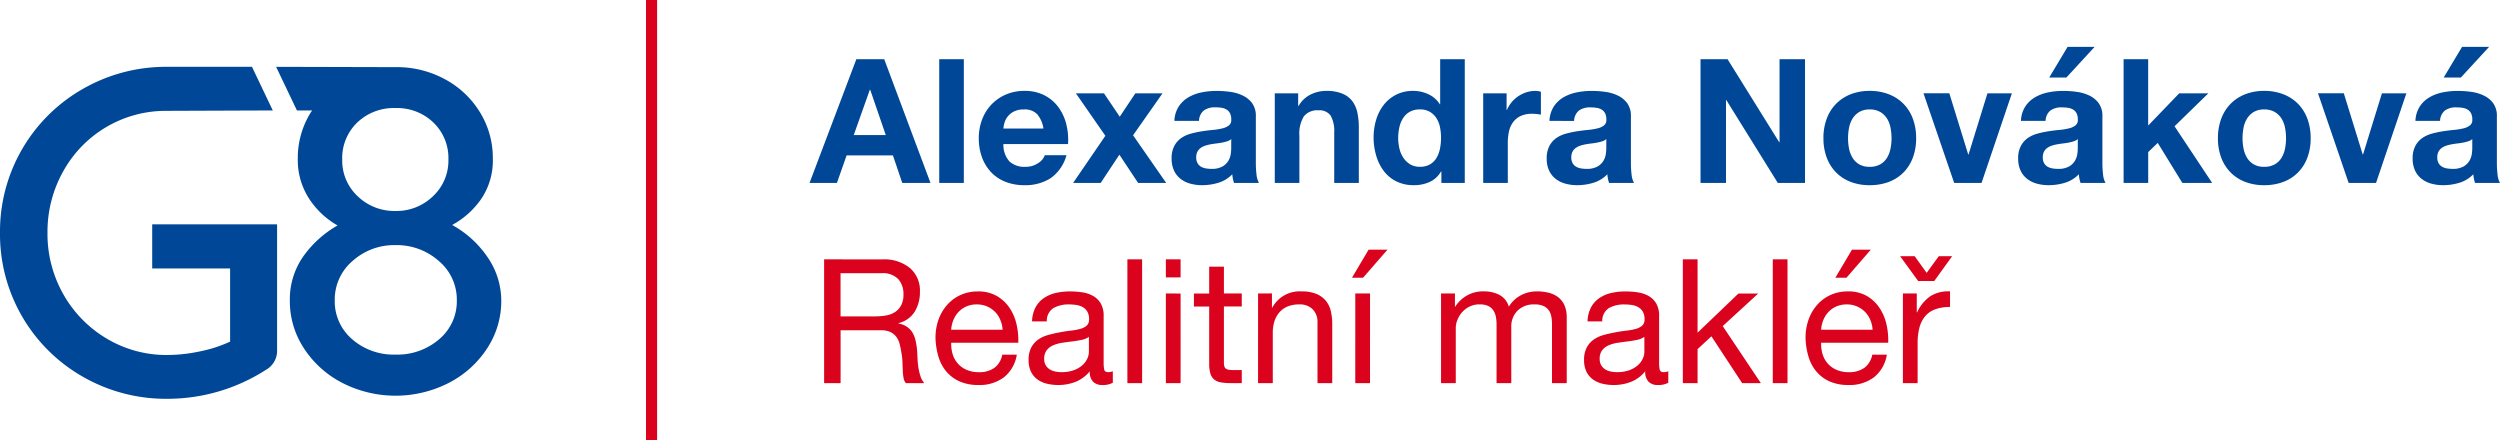 <?xml version="1.0" encoding="UTF-8"?> <svg xmlns="http://www.w3.org/2000/svg" width="369.009" height="64.942" viewBox="0 0 369.009 64.942"><g id="Page-7" transform="translate(-0.102 -2.088)"><g id="_0215-22-REMAX-G8-aktualizace-design-manualu-g8-02-2023-02" data-name="0215-22-REMAX-G8-aktualizace-design-manualu-g8-02-2023-02" transform="translate(-340 -128)"><g id="Group" transform="translate(340.102 128.089)"><path id="Fill-254" d="M95.353,68.24h1.636V3.3H95.353Z" transform="translate(0 -1.298)" fill="#db021d" fill-rule="evenodd"></path><g id="Group-259" transform="translate(0 11.863)"><path id="Fill-255" d="M25.023,0h-.316a24.614,24.614,0,0,0-12.49,3.267A24.2,24.2,0,0,0,0,24.5,24.2,24.2,0,0,0,12.217,45.737,24.614,24.614,0,0,0,24.707,49a26.874,26.874,0,0,0,14.564-4.287A3.2,3.2,0,0,0,40.9,41.858V23.248H22.465v3.27c0,.009,0,.017,0,.026s0,.016,0,.026v3.19h11.5v10.8a19.548,19.548,0,0,1-4.391,1.429,23.334,23.334,0,0,1-4.865.544,17.141,17.141,0,0,1-8.951-2.415,17.676,17.676,0,0,1-6.4-6.534A18.024,18.024,0,0,1,7.01,24.5a18.215,18.215,0,0,1,2.348-9.121A17.278,17.278,0,0,1,24.216,6.5l16.048-.062L37.195,0Z" fill="#004897" fill-rule="evenodd"></path><path id="Fill-257" d="M66.187,13.681A7.184,7.184,0,0,1,63.909,19.1a7.705,7.705,0,0,1-5.524,2.176A7.793,7.793,0,0,1,52.792,19.1a7.184,7.184,0,0,1-2.278-5.419,7.263,7.263,0,0,1,2.21-5.454,7.8,7.8,0,0,1,5.661-2.141,7.714,7.714,0,0,1,5.592,2.141,7.267,7.267,0,0,1,2.21,5.454M52.033,28.663a9.2,9.2,0,0,1,6.352-2.347,9.326,9.326,0,0,1,6.387,2.347,7.437,7.437,0,0,1,2.657,5.8,7.309,7.309,0,0,1-2.589,5.731,9.415,9.415,0,0,1-6.455,2.279,9.285,9.285,0,0,1-6.421-2.279,7.351,7.351,0,0,1-2.554-5.731,7.472,7.472,0,0,1,2.623-5.8M71.02,19.515a10.111,10.111,0,0,0,1.725-5.972,12.852,12.852,0,0,0-1.9-6.835,13.546,13.546,0,0,0-5.213-4.9A14.879,14.879,0,0,0,59.04.049L40.756,0l3.073,6.442h2.249c-.06.092-.132.172-.19.266a12.681,12.681,0,0,0-1.933,6.835,10.5,10.5,0,0,0,1.657,5.9,12.185,12.185,0,0,0,4.212,3.97,15.749,15.749,0,0,0-5.075,4.591,11.05,11.05,0,0,0-1.968,6.525,12.673,12.673,0,0,0,2.072,7.008,14.846,14.846,0,0,0,5.661,5.109,17.27,17.27,0,0,0,15.742,0,14.86,14.86,0,0,0,5.661-5.109,12.673,12.673,0,0,0,2.072-7.008,11.3,11.3,0,0,0-1.968-6.352,15.078,15.078,0,0,0-5.282-4.833,12.4,12.4,0,0,0,4.281-3.832" fill="#004897" fill-rule="evenodd"></path></g><g id="Group_1" data-name="Group 1" transform="translate(0 4)"><path id="Jméno-Příjmení" d="M6.37-7.06l2.379-6.7H8.8l2.3,6.7Zm.384-11.2L-.153,0H3.888L5.321-4.067h6.83L13.532,0H17.7l-6.83-18.265Zm12.235,0V0h3.632V-18.265ZM34.37-8.032H28.461a4.169,4.169,0,0,1,.166-.87,2.67,2.67,0,0,1,.486-.921,2.752,2.752,0,0,1,.921-.729,3.16,3.16,0,0,1,1.445-.294,2.551,2.551,0,0,1,1.983.716A4.2,4.2,0,0,1,34.37-8.032Zm-5.909,2.3H38a9.337,9.337,0,0,0-.256-2.942,7.2,7.2,0,0,0-1.164-2.507,5.871,5.871,0,0,0-2.059-1.752,6.289,6.289,0,0,0-2.942-.652,6.85,6.85,0,0,0-2.75.537A6.5,6.5,0,0,0,26.7-11.575a6.483,6.483,0,0,0-1.381,2.213A7.713,7.713,0,0,0,24.829-6.6,8.052,8.052,0,0,0,25.3-3.786a6.39,6.39,0,0,0,1.343,2.2,5.851,5.851,0,0,0,2.123,1.42,7.554,7.554,0,0,0,2.814.5A6.928,6.928,0,0,0,35.419-.691a6.07,6.07,0,0,0,2.353-3.4h-3.2A2.282,2.282,0,0,1,33.6-2.929a3.238,3.238,0,0,1-1.893.55,3.247,3.247,0,0,1-2.353-.793A3.672,3.672,0,0,1,28.461-5.73ZM43.511-6.958,38.752,0H42.82l2.763-4.17L48.345,0h4.144L47.6-7.035l4.349-6.191H47.936l-2.3,3.453-2.328-3.453H39.162ZM53.7-9.158a4.22,4.22,0,0,1,.64-2.123,4.355,4.355,0,0,1,1.433-1.356,6.243,6.243,0,0,1,1.957-.729,11.126,11.126,0,0,1,2.187-.217,14.823,14.823,0,0,1,2.021.141,6.182,6.182,0,0,1,1.867.55,3.679,3.679,0,0,1,1.381,1.138,3.181,3.181,0,0,1,.537,1.931v6.881a13.82,13.82,0,0,0,.1,1.714A3.1,3.1,0,0,0,66.183,0H62.5a5.212,5.212,0,0,1-.166-.627,5.457,5.457,0,0,1-.09-.652A4.734,4.734,0,0,1,60.2-.026a8.214,8.214,0,0,1-2.4.358A6.5,6.5,0,0,1,56.027.1a4.042,4.042,0,0,1-1.433-.716,3.334,3.334,0,0,1-.959-1.228,4.151,4.151,0,0,1-.345-1.765,3.856,3.856,0,0,1,.4-1.855A3.315,3.315,0,0,1,54.71-6.625a4.585,4.585,0,0,1,1.433-.652,15.293,15.293,0,0,1,1.624-.345q.819-.128,1.612-.2a9.692,9.692,0,0,0,1.407-.23,2.453,2.453,0,0,0,.972-.448.983.983,0,0,0,.333-.857A1.927,1.927,0,0,0,61.9-10.3a1.411,1.411,0,0,0-.512-.537,2.013,2.013,0,0,0-.742-.256,6.07,6.07,0,0,0-.908-.064,2.757,2.757,0,0,0-1.688.46,2.055,2.055,0,0,0-.716,1.535ZM62.09-6.472a1.629,1.629,0,0,1-.576.32,5.879,5.879,0,0,1-.742.192q-.4.077-.831.128t-.87.128a6.56,6.56,0,0,0-.806.2,2.382,2.382,0,0,0-.691.345,1.642,1.642,0,0,0-.473.55,1.769,1.769,0,0,0-.179.844,1.709,1.709,0,0,0,.179.819,1.373,1.373,0,0,0,.486.524,2.051,2.051,0,0,0,.716.269,4.572,4.572,0,0,0,.844.077,3.211,3.211,0,0,0,1.663-.358,2.4,2.4,0,0,0,.87-.857,2.741,2.741,0,0,0,.345-1.01,6.941,6.941,0,0,0,.064-.819Zm6.428-6.753V0h3.632V-6.932a4.906,4.906,0,0,1,.665-2.9,2.517,2.517,0,0,1,2.149-.883,1.982,1.982,0,0,1,1.816.806,4.635,4.635,0,0,1,.512,2.443V0h3.632V-8.135a10.659,10.659,0,0,0-.217-2.238,4.257,4.257,0,0,0-.755-1.714,3.546,3.546,0,0,0-1.471-1.1,6.169,6.169,0,0,0-2.392-.4,5.178,5.178,0,0,0-2.251.524,4.168,4.168,0,0,0-1.791,1.676h-.077v-1.842Zm24.54,6.574A8.069,8.069,0,0,1,92.9-5.065,4.3,4.3,0,0,1,92.393-3.7a2.721,2.721,0,0,1-.959.959,2.881,2.881,0,0,1-1.5.358,2.7,2.7,0,0,1-1.445-.371,3.191,3.191,0,0,1-1-.972,4.192,4.192,0,0,1-.576-1.369,6.735,6.735,0,0,1-.179-1.535A7.292,7.292,0,0,1,86.906-8.2a4.184,4.184,0,0,1,.537-1.343,2.832,2.832,0,0,1,.985-.946,2.951,2.951,0,0,1,1.509-.358,2.812,2.812,0,0,1,1.484.358,2.953,2.953,0,0,1,.959.934,3.845,3.845,0,0,1,.524,1.33A7.877,7.877,0,0,1,93.058-6.651Zm.051,4.963V0h3.453V-18.265H92.93v6.651h-.051A3.9,3.9,0,0,0,91.2-13.085a5.2,5.2,0,0,0-2.238-.5,5.441,5.441,0,0,0-2.558.576,5.484,5.484,0,0,0-1.829,1.522,6.682,6.682,0,0,0-1.1,2.187,8.927,8.927,0,0,0-.371,2.571,9.5,9.5,0,0,0,.371,2.66,7.081,7.081,0,0,0,1.1,2.264,5.238,5.238,0,0,0,1.855,1.56,5.655,5.655,0,0,0,2.609.576,5.572,5.572,0,0,0,2.341-.473,3.747,3.747,0,0,0,1.676-1.548Zm6.173-11.537V0h3.632V-5.96a7.31,7.31,0,0,1,.179-1.663,3.641,3.641,0,0,1,.6-1.343,2.924,2.924,0,0,1,1.113-.908,3.87,3.87,0,0,1,1.688-.333,6.487,6.487,0,0,1,.691.038q.358.038.614.09v-3.377a2.833,2.833,0,0,0-.793-.128,4.338,4.338,0,0,0-1.33.2,4.875,4.875,0,0,0-1.2.576,4.525,4.525,0,0,0-1,.9,4.467,4.467,0,0,0-.691,1.138h-.051v-2.456Zm9.78,4.067a4.22,4.22,0,0,1,.64-2.123,4.355,4.355,0,0,1,1.433-1.356,6.243,6.243,0,0,1,1.957-.729,11.126,11.126,0,0,1,2.187-.217,14.823,14.823,0,0,1,2.021.141,6.182,6.182,0,0,1,1.867.55,3.679,3.679,0,0,1,1.381,1.138,3.181,3.181,0,0,1,.537,1.931v6.881a13.82,13.82,0,0,0,.1,1.714A3.1,3.1,0,0,0,121.545,0h-3.684a5.214,5.214,0,0,1-.166-.627,5.457,5.457,0,0,1-.09-.652,4.734,4.734,0,0,1-2.046,1.253,8.214,8.214,0,0,1-2.4.358A6.5,6.5,0,0,1,111.389.1a4.042,4.042,0,0,1-1.433-.716A3.334,3.334,0,0,1,109-1.842a4.151,4.151,0,0,1-.345-1.765,3.856,3.856,0,0,1,.4-1.855,3.315,3.315,0,0,1,1.023-1.164,4.585,4.585,0,0,1,1.433-.652,15.292,15.292,0,0,1,1.624-.345q.819-.128,1.612-.2a9.691,9.691,0,0,0,1.407-.23,2.453,2.453,0,0,0,.972-.448.983.983,0,0,0,.333-.857,1.927,1.927,0,0,0-.192-.934,1.411,1.411,0,0,0-.512-.537,2.013,2.013,0,0,0-.742-.256,6.07,6.07,0,0,0-.908-.064,2.757,2.757,0,0,0-1.688.46,2.055,2.055,0,0,0-.716,1.535Zm8.391,2.686a1.629,1.629,0,0,1-.576.32,5.879,5.879,0,0,1-.742.192q-.4.077-.831.128t-.87.128a6.56,6.56,0,0,0-.806.2,2.382,2.382,0,0,0-.691.345,1.642,1.642,0,0,0-.473.55,1.769,1.769,0,0,0-.179.844,1.709,1.709,0,0,0,.179.819,1.373,1.373,0,0,0,.486.524,2.051,2.051,0,0,0,.716.269,4.572,4.572,0,0,0,.844.077,3.211,3.211,0,0,0,1.663-.358,2.4,2.4,0,0,0,.87-.857,2.74,2.74,0,0,0,.345-1.01,6.942,6.942,0,0,0,.064-.819Zm13.906-11.793V0h3.76V-12.228h.051L142.767,0h4.016V-18.265h-3.76V-6.012h-.051l-7.623-12.253ZM153.135-6.6a7.938,7.938,0,0,1,.153-1.56,3.981,3.981,0,0,1,.524-1.356,2.946,2.946,0,0,1,.985-.959,2.923,2.923,0,0,1,1.535-.371,2.993,2.993,0,0,1,1.548.371,2.909,2.909,0,0,1,1,.959A3.981,3.981,0,0,1,159.4-8.16a7.937,7.937,0,0,1,.153,1.56,7.746,7.746,0,0,1-.153,1.548,4.123,4.123,0,0,1-.524,1.356,2.761,2.761,0,0,1-1,.959,3.078,3.078,0,0,1-1.548.358,3.006,3.006,0,0,1-1.535-.358,2.793,2.793,0,0,1-.985-.959,4.123,4.123,0,0,1-.524-1.356A7.747,7.747,0,0,1,153.135-6.6Zm-3.632,0a8.014,8.014,0,0,0,.486,2.865,6.215,6.215,0,0,0,1.381,2.187,6.043,6.043,0,0,0,2.149,1.394,7.731,7.731,0,0,0,2.814.486,7.834,7.834,0,0,0,2.827-.486,6.02,6.02,0,0,0,2.162-1.394A6.215,6.215,0,0,0,162.7-3.735a8.014,8.014,0,0,0,.486-2.865,8.119,8.119,0,0,0-.486-2.878,6.193,6.193,0,0,0-1.381-2.2,6.165,6.165,0,0,0-2.162-1.407,7.654,7.654,0,0,0-2.827-.5,7.554,7.554,0,0,0-2.814.5,6.19,6.19,0,0,0-2.149,1.407,6.193,6.193,0,0,0-1.381,2.2A8.119,8.119,0,0,0,149.5-6.6ZM172.84,0l4.477-13.225H173.71L170.921-4.2h-.051l-2.788-9.03H164.27L168.8,0Zm5.815-9.158a4.22,4.22,0,0,1,.64-2.123,4.355,4.355,0,0,1,1.433-1.356,6.243,6.243,0,0,1,1.957-.729,11.126,11.126,0,0,1,2.187-.217,14.823,14.823,0,0,1,2.021.141,6.182,6.182,0,0,1,1.867.55,3.679,3.679,0,0,1,1.381,1.138,3.181,3.181,0,0,1,.537,1.931v6.881a13.819,13.819,0,0,0,.1,1.714A3.1,3.1,0,0,0,191.138,0h-3.684a5.211,5.211,0,0,1-.166-.627,5.459,5.459,0,0,1-.09-.652,4.734,4.734,0,0,1-2.046,1.253,8.214,8.214,0,0,1-2.4.358A6.5,6.5,0,0,1,180.982.1a4.042,4.042,0,0,1-1.433-.716,3.334,3.334,0,0,1-.959-1.228,4.152,4.152,0,0,1-.345-1.765,3.856,3.856,0,0,1,.4-1.855,3.315,3.315,0,0,1,1.023-1.164,4.585,4.585,0,0,1,1.433-.652,15.293,15.293,0,0,1,1.624-.345q.819-.128,1.612-.2a9.692,9.692,0,0,0,1.407-.23,2.453,2.453,0,0,0,.972-.448.983.983,0,0,0,.333-.857,1.927,1.927,0,0,0-.192-.934,1.411,1.411,0,0,0-.512-.537,2.013,2.013,0,0,0-.742-.256,6.071,6.071,0,0,0-.908-.064,2.757,2.757,0,0,0-1.688.46,2.056,2.056,0,0,0-.716,1.535Zm8.391,2.686a1.629,1.629,0,0,1-.576.32,5.878,5.878,0,0,1-.742.192q-.4.077-.831.128t-.87.128a6.561,6.561,0,0,0-.806.2,2.382,2.382,0,0,0-.691.345,1.642,1.642,0,0,0-.473.55,1.769,1.769,0,0,0-.179.844,1.709,1.709,0,0,0,.179.819,1.373,1.373,0,0,0,.486.524,2.051,2.051,0,0,0,.716.269,4.572,4.572,0,0,0,.844.077,3.211,3.211,0,0,0,1.663-.358,2.4,2.4,0,0,0,.87-.857,2.741,2.741,0,0,0,.345-1.01,6.939,6.939,0,0,0,.064-.819Zm2.481-13.609-4.17,4.528h-2.533l2.712-4.528Zm4.28,1.816V0h3.632V-4.553l1.407-1.356L202.478,0h4.4l-5.551-8.365,4.988-4.86h-4.3l-4.579,4.758v-9.8ZM211.362-6.6a7.938,7.938,0,0,1,.153-1.56,3.981,3.981,0,0,1,.524-1.356,2.946,2.946,0,0,1,.985-.959,2.923,2.923,0,0,1,1.535-.371,2.993,2.993,0,0,1,1.548.371,2.909,2.909,0,0,1,1,.959,3.981,3.981,0,0,1,.524,1.356,7.938,7.938,0,0,1,.153,1.56,7.747,7.747,0,0,1-.153,1.548,4.123,4.123,0,0,1-.524,1.356,2.761,2.761,0,0,1-1,.959,3.078,3.078,0,0,1-1.548.358,3.006,3.006,0,0,1-1.535-.358,2.793,2.793,0,0,1-.985-.959,4.123,4.123,0,0,1-.524-1.356A7.747,7.747,0,0,1,211.362-6.6Zm-3.632,0a8.014,8.014,0,0,0,.486,2.865A6.215,6.215,0,0,0,209.6-1.548a6.043,6.043,0,0,0,2.149,1.394,7.731,7.731,0,0,0,2.814.486,7.834,7.834,0,0,0,2.827-.486,6.02,6.02,0,0,0,2.162-1.394,6.215,6.215,0,0,0,1.381-2.187,8.014,8.014,0,0,0,.486-2.865,8.119,8.119,0,0,0-.486-2.878,6.193,6.193,0,0,0-1.381-2.2,6.165,6.165,0,0,0-2.162-1.407,7.654,7.654,0,0,0-2.827-.5,7.554,7.554,0,0,0-2.814.5,6.19,6.19,0,0,0-2.149,1.407,6.193,6.193,0,0,0-1.381,2.2A8.119,8.119,0,0,0,207.73-6.6ZM231.067,0l4.477-13.225h-3.607L229.149-4.2H229.1l-2.788-9.03H222.5L227.025,0Zm5.815-9.158a4.22,4.22,0,0,1,.64-2.123,4.355,4.355,0,0,1,1.433-1.356,6.243,6.243,0,0,1,1.957-.729,11.126,11.126,0,0,1,2.187-.217,14.823,14.823,0,0,1,2.021.141,6.182,6.182,0,0,1,1.867.55,3.679,3.679,0,0,1,1.381,1.138,3.181,3.181,0,0,1,.537,1.931v6.881a13.819,13.819,0,0,0,.1,1.714A3.1,3.1,0,0,0,249.365,0h-3.684a5.211,5.211,0,0,1-.166-.627,5.456,5.456,0,0,1-.09-.652,4.734,4.734,0,0,1-2.046,1.253,8.214,8.214,0,0,1-2.4.358A6.5,6.5,0,0,1,239.209.1a4.042,4.042,0,0,1-1.433-.716,3.334,3.334,0,0,1-.959-1.228,4.152,4.152,0,0,1-.345-1.765,3.856,3.856,0,0,1,.4-1.855,3.315,3.315,0,0,1,1.023-1.164,4.585,4.585,0,0,1,1.433-.652,15.293,15.293,0,0,1,1.624-.345q.819-.128,1.612-.2a9.692,9.692,0,0,0,1.407-.23,2.453,2.453,0,0,0,.972-.448.983.983,0,0,0,.333-.857,1.927,1.927,0,0,0-.192-.934,1.411,1.411,0,0,0-.512-.537,2.013,2.013,0,0,0-.742-.256,6.071,6.071,0,0,0-.908-.064,2.757,2.757,0,0,0-1.688.46,2.056,2.056,0,0,0-.716,1.535Zm8.391,2.686a1.629,1.629,0,0,1-.576.32,5.878,5.878,0,0,1-.742.192q-.4.077-.831.128t-.87.128a6.561,6.561,0,0,0-.806.2,2.382,2.382,0,0,0-.691.345,1.642,1.642,0,0,0-.473.55,1.769,1.769,0,0,0-.179.844,1.709,1.709,0,0,0,.179.819,1.373,1.373,0,0,0,.486.524,2.051,2.051,0,0,0,.716.269,4.572,4.572,0,0,0,.844.077,3.211,3.211,0,0,0,1.663-.358,2.4,2.4,0,0,0,.87-.857,2.741,2.741,0,0,0,.345-1.01,6.942,6.942,0,0,0,.064-.819Zm2.481-13.609-4.17,4.528h-2.533l2.712-4.528Z" transform="translate(119.644 25)" fill="#004897"></path><path id="Realitní-makléř" d="M2-18.265V0h2.43V-7.8H10.36a3.226,3.226,0,0,1,1.433.269,2.4,2.4,0,0,1,.87.716,2.969,2.969,0,0,1,.486,1.049q.153.6.256,1.266a8.916,8.916,0,0,1,.153,1.356q.026.691.051,1.292a7.883,7.883,0,0,0,.115,1.087A1.525,1.525,0,0,0,14.069,0h2.712a3.122,3.122,0,0,1-.576-1.062,8.32,8.32,0,0,1-.294-1.266,11.775,11.775,0,0,1-.128-1.356q-.026-.691-.077-1.356a11.757,11.757,0,0,0-.217-1.279,3.882,3.882,0,0,0-.435-1.113,2.8,2.8,0,0,0-.793-.857A3.254,3.254,0,0,0,12.97-8.8v-.051a3.884,3.884,0,0,0,2.417-1.714,5.544,5.544,0,0,0,.755-2.916,4.4,4.4,0,0,0-1.471-3.5,6.014,6.014,0,0,0-4.08-1.279Zm7.5,8.416H4.425v-6.37h6.037a3.154,3.154,0,0,1,2.481.87,3.277,3.277,0,0,1,.767,2.251,3.35,3.35,0,0,1-.345,1.624,2.732,2.732,0,0,1-.921,1,3.516,3.516,0,0,1-1.343.5A9.8,9.8,0,0,1,9.491-9.849Zm18.853,1.97h-7.6a4.529,4.529,0,0,1,.333-1.445,3.855,3.855,0,0,1,.767-1.19,3.515,3.515,0,0,1,1.164-.806,3.786,3.786,0,0,1,1.522-.294,3.72,3.72,0,0,1,1.5.294,3.765,3.765,0,0,1,1.177.793A3.727,3.727,0,0,1,28-9.337,4.449,4.449,0,0,1,28.344-7.879Zm2.1,3.684H28.292a3.092,3.092,0,0,1-1.164,1.944,3.763,3.763,0,0,1-2.264.64A4.5,4.5,0,0,1,23-1.97a3.66,3.66,0,0,1-1.3-.959,3.737,3.737,0,0,1-.742-1.381,5.249,5.249,0,0,1-.2-1.65h9.9a10.529,10.529,0,0,0-.217-2.533,7.331,7.331,0,0,0-.972-2.456A5.792,5.792,0,0,0,27.589-12.8a5.426,5.426,0,0,0-2.929-.729,6.014,6.014,0,0,0-2.494.512,5.862,5.862,0,0,0-1.97,1.433A6.6,6.6,0,0,0,18.9-9.414a7.958,7.958,0,0,0-.46,2.763,10.6,10.6,0,0,0,.448,2.788,6.085,6.085,0,0,0,1.19,2.2A5.421,5.421,0,0,0,22.038-.23a6.793,6.793,0,0,0,2.75.512A6,6,0,0,0,28.523-.844,5.285,5.285,0,0,0,30.441-4.2ZM44.613-.051a3.076,3.076,0,0,1-1.56.333A1.871,1.871,0,0,1,41.71-.192a2.057,2.057,0,0,1-.5-1.548A5.2,5.2,0,0,1,39.126-.192a6.891,6.891,0,0,1-2.571.473,6.888,6.888,0,0,1-1.7-.2,3.955,3.955,0,0,1-1.394-.64A3.069,3.069,0,0,1,32.526-1.7a3.83,3.83,0,0,1-.345-1.7,3.885,3.885,0,0,1,.384-1.842,3.348,3.348,0,0,1,1.01-1.164,4.63,4.63,0,0,1,1.433-.678q.806-.23,1.65-.384.9-.179,1.7-.269a9.477,9.477,0,0,0,1.42-.256,2.366,2.366,0,0,0,.972-.486,1.187,1.187,0,0,0,.358-.934,2.17,2.17,0,0,0-.269-1.151,1.842,1.842,0,0,0-.691-.665,2.808,2.808,0,0,0-.946-.307,7.148,7.148,0,0,0-1.036-.077,4.6,4.6,0,0,0-2.3.524,2.226,2.226,0,0,0-1,1.983H32.692a4.7,4.7,0,0,1,.512-2.072,3.879,3.879,0,0,1,1.228-1.369,5.152,5.152,0,0,1,1.752-.755,9.254,9.254,0,0,1,2.11-.23,12.379,12.379,0,0,1,1.778.128,4.647,4.647,0,0,1,1.6.524,3.065,3.065,0,0,1,1.151,1.113A3.561,3.561,0,0,1,43.257-9.9v6.8a5.089,5.089,0,0,0,.09,1.126q.09.358.6.358a2.153,2.153,0,0,0,.665-.128ZM41.083-6.83a2.706,2.706,0,0,1-1.074.448q-.665.141-1.394.23t-1.471.2a5.408,5.408,0,0,0-1.33.371,2.42,2.42,0,0,0-.959.729,2.042,2.042,0,0,0-.371,1.292,1.768,1.768,0,0,0,.217.908,1.812,1.812,0,0,0,.563.6,2.361,2.361,0,0,0,.806.333,4.471,4.471,0,0,0,.972.1,5.151,5.151,0,0,0,1.842-.294,3.874,3.874,0,0,0,1.253-.742,2.926,2.926,0,0,0,.716-.972,2.459,2.459,0,0,0,.23-.985Zm5.679-11.435V0h2.174V-18.265Zm7.853,2.66v-2.66H52.441v2.66Zm-2.174,2.379V0h2.174V-13.225Zm8.57,0V-17.19H58.836v3.965H56.585v1.919h2.251v8.416a5.025,5.025,0,0,0,.179,1.484,1.8,1.8,0,0,0,.55.87,2.123,2.123,0,0,0,.972.422A7.808,7.808,0,0,0,61.983,0h1.663V-1.919h-1a7.252,7.252,0,0,1-.831-.038,1.074,1.074,0,0,1-.5-.166.632.632,0,0,1-.243-.358A2.373,2.373,0,0,1,61.01-3.1v-8.211h2.635v-1.919Zm5.039,0V0h2.174V-7.47a5.358,5.358,0,0,1,.243-1.65,3.747,3.747,0,0,1,.729-1.317,3.238,3.238,0,0,1,1.215-.87,4.432,4.432,0,0,1,1.727-.307,2.662,2.662,0,0,1,1.97.716,2.627,2.627,0,0,1,.716,1.944V0H77V-8.7a8.184,8.184,0,0,0-.217-1.957,3.706,3.706,0,0,0-.755-1.522,3.575,3.575,0,0,0-1.407-1,5.739,5.739,0,0,0-2.174-.358,4.578,4.578,0,0,0-4.3,2.4H68.1v-2.1Zm14.351,0h2.174V0H80.4ZM85.159-19.7l-3.607,4.144H79.915L82.37-19.7Zm7.9,6.472V0h2.174V-8.237A3.156,3.156,0,0,1,95.43-9.2a3.693,3.693,0,0,1,.614-1.113,3.681,3.681,0,0,1,1.1-.921,3.247,3.247,0,0,1,1.624-.384,2.924,2.924,0,0,1,1.215.217,1.852,1.852,0,0,1,.755.614,2.5,2.5,0,0,1,.4.934,5.62,5.62,0,0,1,.115,1.177V0h2.174V-8.237a3.319,3.319,0,0,1,.921-2.456,3.422,3.422,0,0,1,2.533-.921,3.1,3.1,0,0,1,1.292.23,1.915,1.915,0,0,1,.78.627,2.351,2.351,0,0,1,.384.934,6.151,6.151,0,0,1,.1,1.151V0h2.174V-9.7a4.346,4.346,0,0,0-.32-1.752,3.073,3.073,0,0,0-.9-1.19,3.741,3.741,0,0,0-1.381-.678,6.924,6.924,0,0,0-1.8-.217,4.944,4.944,0,0,0-2.392.588,4.617,4.617,0,0,0-1.752,1.663,2.866,2.866,0,0,0-1.407-1.74,4.805,4.805,0,0,0-2.226-.512,4.809,4.809,0,0,0-4.272,2.251H95.11v-1.944ZM126.6-.051a3.076,3.076,0,0,1-1.56.333A1.871,1.871,0,0,1,123.7-.192a2.057,2.057,0,0,1-.5-1.548,5.2,5.2,0,0,1-2.085,1.548,6.891,6.891,0,0,1-2.571.473,6.888,6.888,0,0,1-1.7-.2,3.955,3.955,0,0,1-1.394-.64,3.069,3.069,0,0,1-.934-1.138,3.83,3.83,0,0,1-.345-1.7,3.885,3.885,0,0,1,.384-1.842,3.348,3.348,0,0,1,1.01-1.164,4.63,4.63,0,0,1,1.433-.678q.806-.23,1.65-.384.9-.179,1.7-.269a9.477,9.477,0,0,0,1.42-.256,2.366,2.366,0,0,0,.972-.486,1.187,1.187,0,0,0,.358-.934,2.17,2.17,0,0,0-.269-1.151,1.842,1.842,0,0,0-.691-.665,2.808,2.808,0,0,0-.946-.307,7.148,7.148,0,0,0-1.036-.077,4.6,4.6,0,0,0-2.3.524,2.226,2.226,0,0,0-1,1.983h-2.174a4.7,4.7,0,0,1,.512-2.072,3.879,3.879,0,0,1,1.228-1.369,5.152,5.152,0,0,1,1.752-.755,9.254,9.254,0,0,1,2.11-.23,12.379,12.379,0,0,1,1.778.128,4.647,4.647,0,0,1,1.6.524,3.065,3.065,0,0,1,1.151,1.113,3.561,3.561,0,0,1,.435,1.867v6.8a5.089,5.089,0,0,0,.09,1.126q.09.358.6.358a2.153,2.153,0,0,0,.665-.128ZM123.07-6.83A2.706,2.706,0,0,1,122-6.382q-.665.141-1.394.23t-1.471.2a5.408,5.408,0,0,0-1.33.371,2.42,2.42,0,0,0-.959.729,2.042,2.042,0,0,0-.371,1.292,1.768,1.768,0,0,0,.217.908,1.812,1.812,0,0,0,.563.6,2.361,2.361,0,0,0,.806.333,4.471,4.471,0,0,0,.972.1,5.151,5.151,0,0,0,1.842-.294,3.874,3.874,0,0,0,1.253-.742,2.926,2.926,0,0,0,.716-.972,2.458,2.458,0,0,0,.23-.985Zm5.679-11.435V0h2.174V-5.014l2.046-1.893L137.5,0h2.763l-5.628-8.416,5.244-4.809H136.96l-6.037,5.781V-18.265Zm13.276,0V0H144.2V-18.265ZM156.76-7.879a4.449,4.449,0,0,0-.345-1.458,3.727,3.727,0,0,0-.793-1.19,3.765,3.765,0,0,0-1.177-.793,3.72,3.72,0,0,0-1.5-.294,3.786,3.786,0,0,0-1.522.294,3.515,3.515,0,0,0-1.164.806,3.855,3.855,0,0,0-.767,1.19,4.529,4.529,0,0,0-.333,1.445Zm2.1,3.684a5.285,5.285,0,0,1-1.919,3.351A6,6,0,0,1,153.2.281a6.793,6.793,0,0,1-2.75-.512A5.421,5.421,0,0,1,148.5-1.663a6.085,6.085,0,0,1-1.19-2.2,10.6,10.6,0,0,1-.448-2.788,7.959,7.959,0,0,1,.46-2.763,6.6,6.6,0,0,1,1.292-2.174,5.862,5.862,0,0,1,1.97-1.433,6.014,6.014,0,0,1,2.494-.512,5.426,5.426,0,0,1,2.929.729,5.792,5.792,0,0,1,1.867,1.855,7.331,7.331,0,0,1,.972,2.456,10.53,10.53,0,0,1,.217,2.533h-9.9a5.25,5.25,0,0,0,.2,1.65,3.737,3.737,0,0,0,.742,1.381,3.66,3.66,0,0,0,1.3.959,4.5,4.5,0,0,0,1.867.358,3.763,3.763,0,0,0,2.264-.64A3.092,3.092,0,0,0,156.709-4.2ZM156.5-19.7,152.9-15.553H151.26l2.456-4.144Zm4.732,6.472h2.046v2.788h.051a5.89,5.89,0,0,1,1.944-2.379,4.887,4.887,0,0,1,2.916-.716v2.3a6.15,6.15,0,0,0-2.226.358,3.509,3.509,0,0,0-1.484,1.049,4.337,4.337,0,0,0-.819,1.688,9.081,9.081,0,0,0-.256,2.251V0h-2.174Zm4.63-1.842h-2.379l-2.66-3.658h2.149l1.765,2.456,1.791-2.456h1.97Z" transform="translate(119.644 54.546)" fill="#db021d"></path></g></g></g></g></svg> 